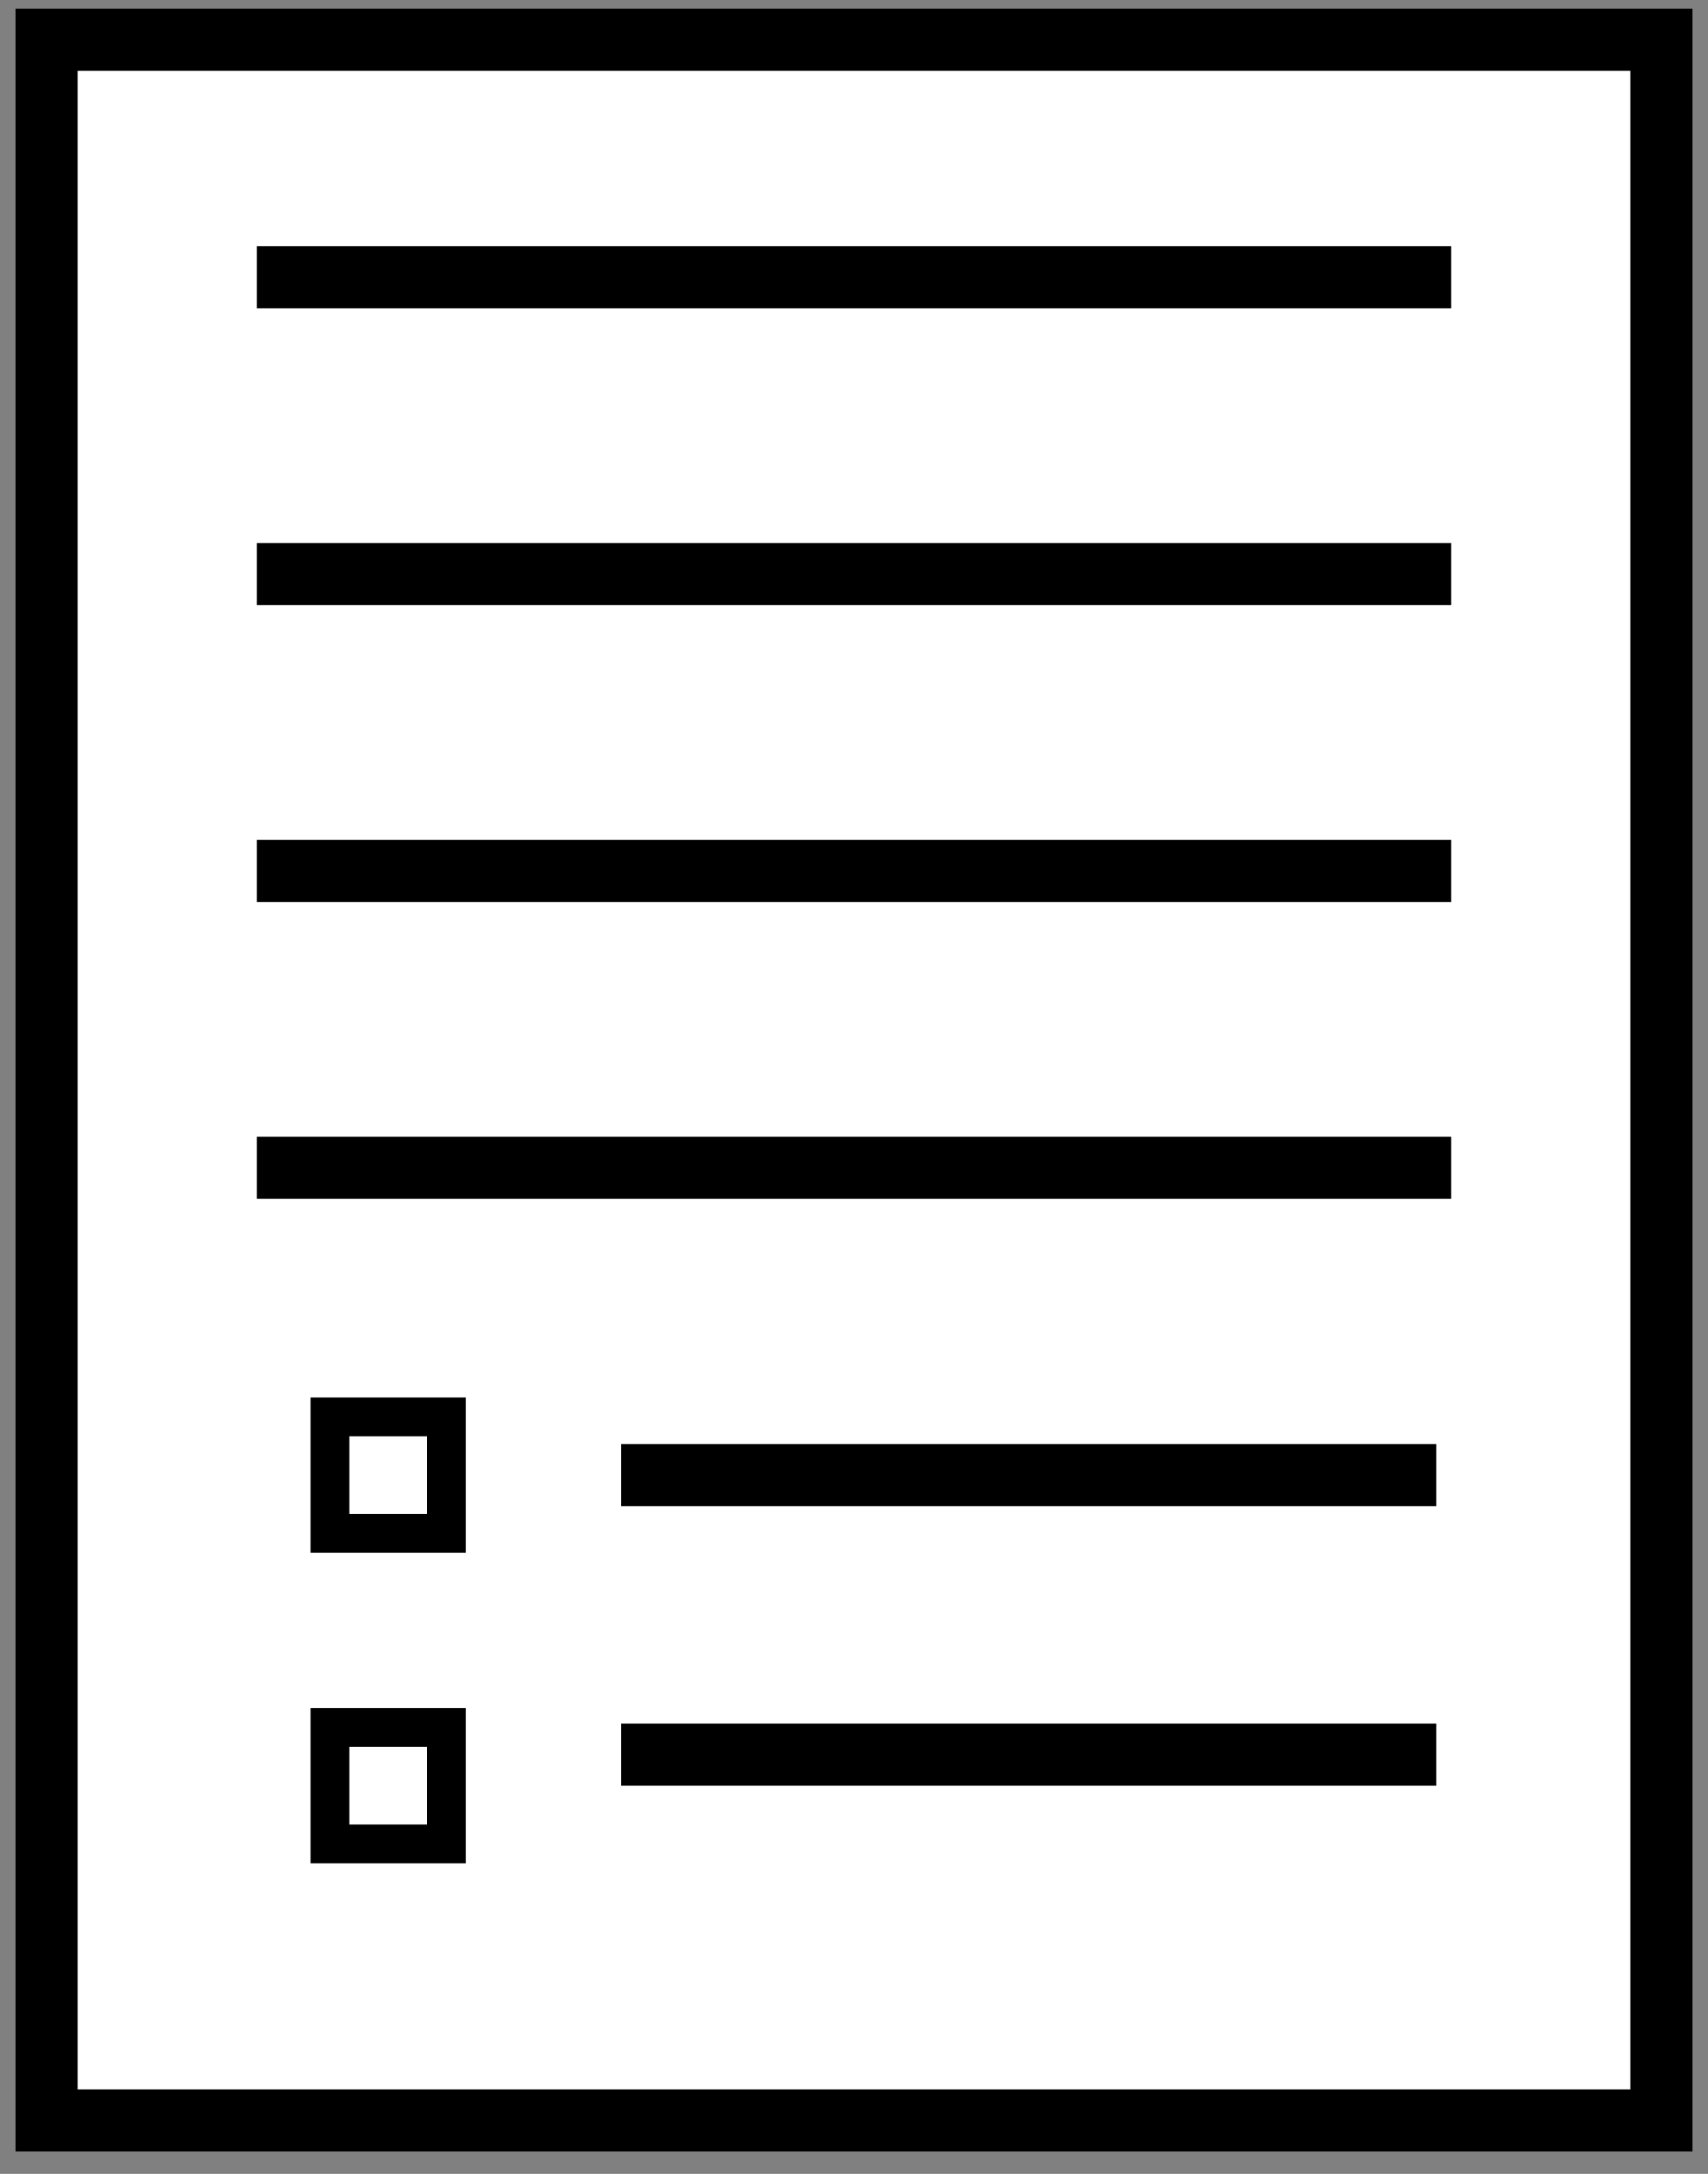 <svg width="22" height="28" viewBox="0 0 22 28" fill="none" xmlns="http://www.w3.org/2000/svg">
<rect x="0" y="0" width="22" height="28" fill="#808080" stroke="none"/>
<rect x="0.6" y="0.512" width="20.8" height="26.8" fill="white" stroke="black" stroke-width="0.8"/>
<line x1="3.308" y1="3.571" x2="18.692" y2="3.571" stroke="black" stroke-width="0.8"/>
<line x1="3.308" y1="7.394" x2="18.692" y2="7.394" stroke="black" stroke-width="0.8"/>
<line x1="3.308" y1="11.218" x2="18.692" y2="11.218" stroke="black" stroke-width="0.8"/>
<line x1="3.308" y1="15.041" x2="18.692" y2="15.041" stroke="black" stroke-width="0.8"/>
<path d="M8 19H18.5" stroke="black" stroke-width="0.8"/>
<line x1="8" y1="22.6" x2="18.5" y2="22.6" stroke="black" stroke-width="0.8"/>
<rect x="4.25" y="18.25" width="1.5" height="1.5" fill="white" stroke="black" stroke-width="0.5"/>
<rect x="4.25" y="22.25" width="1.5" height="1.5" fill="white" stroke="black" stroke-width="0.5"/>
</svg>
